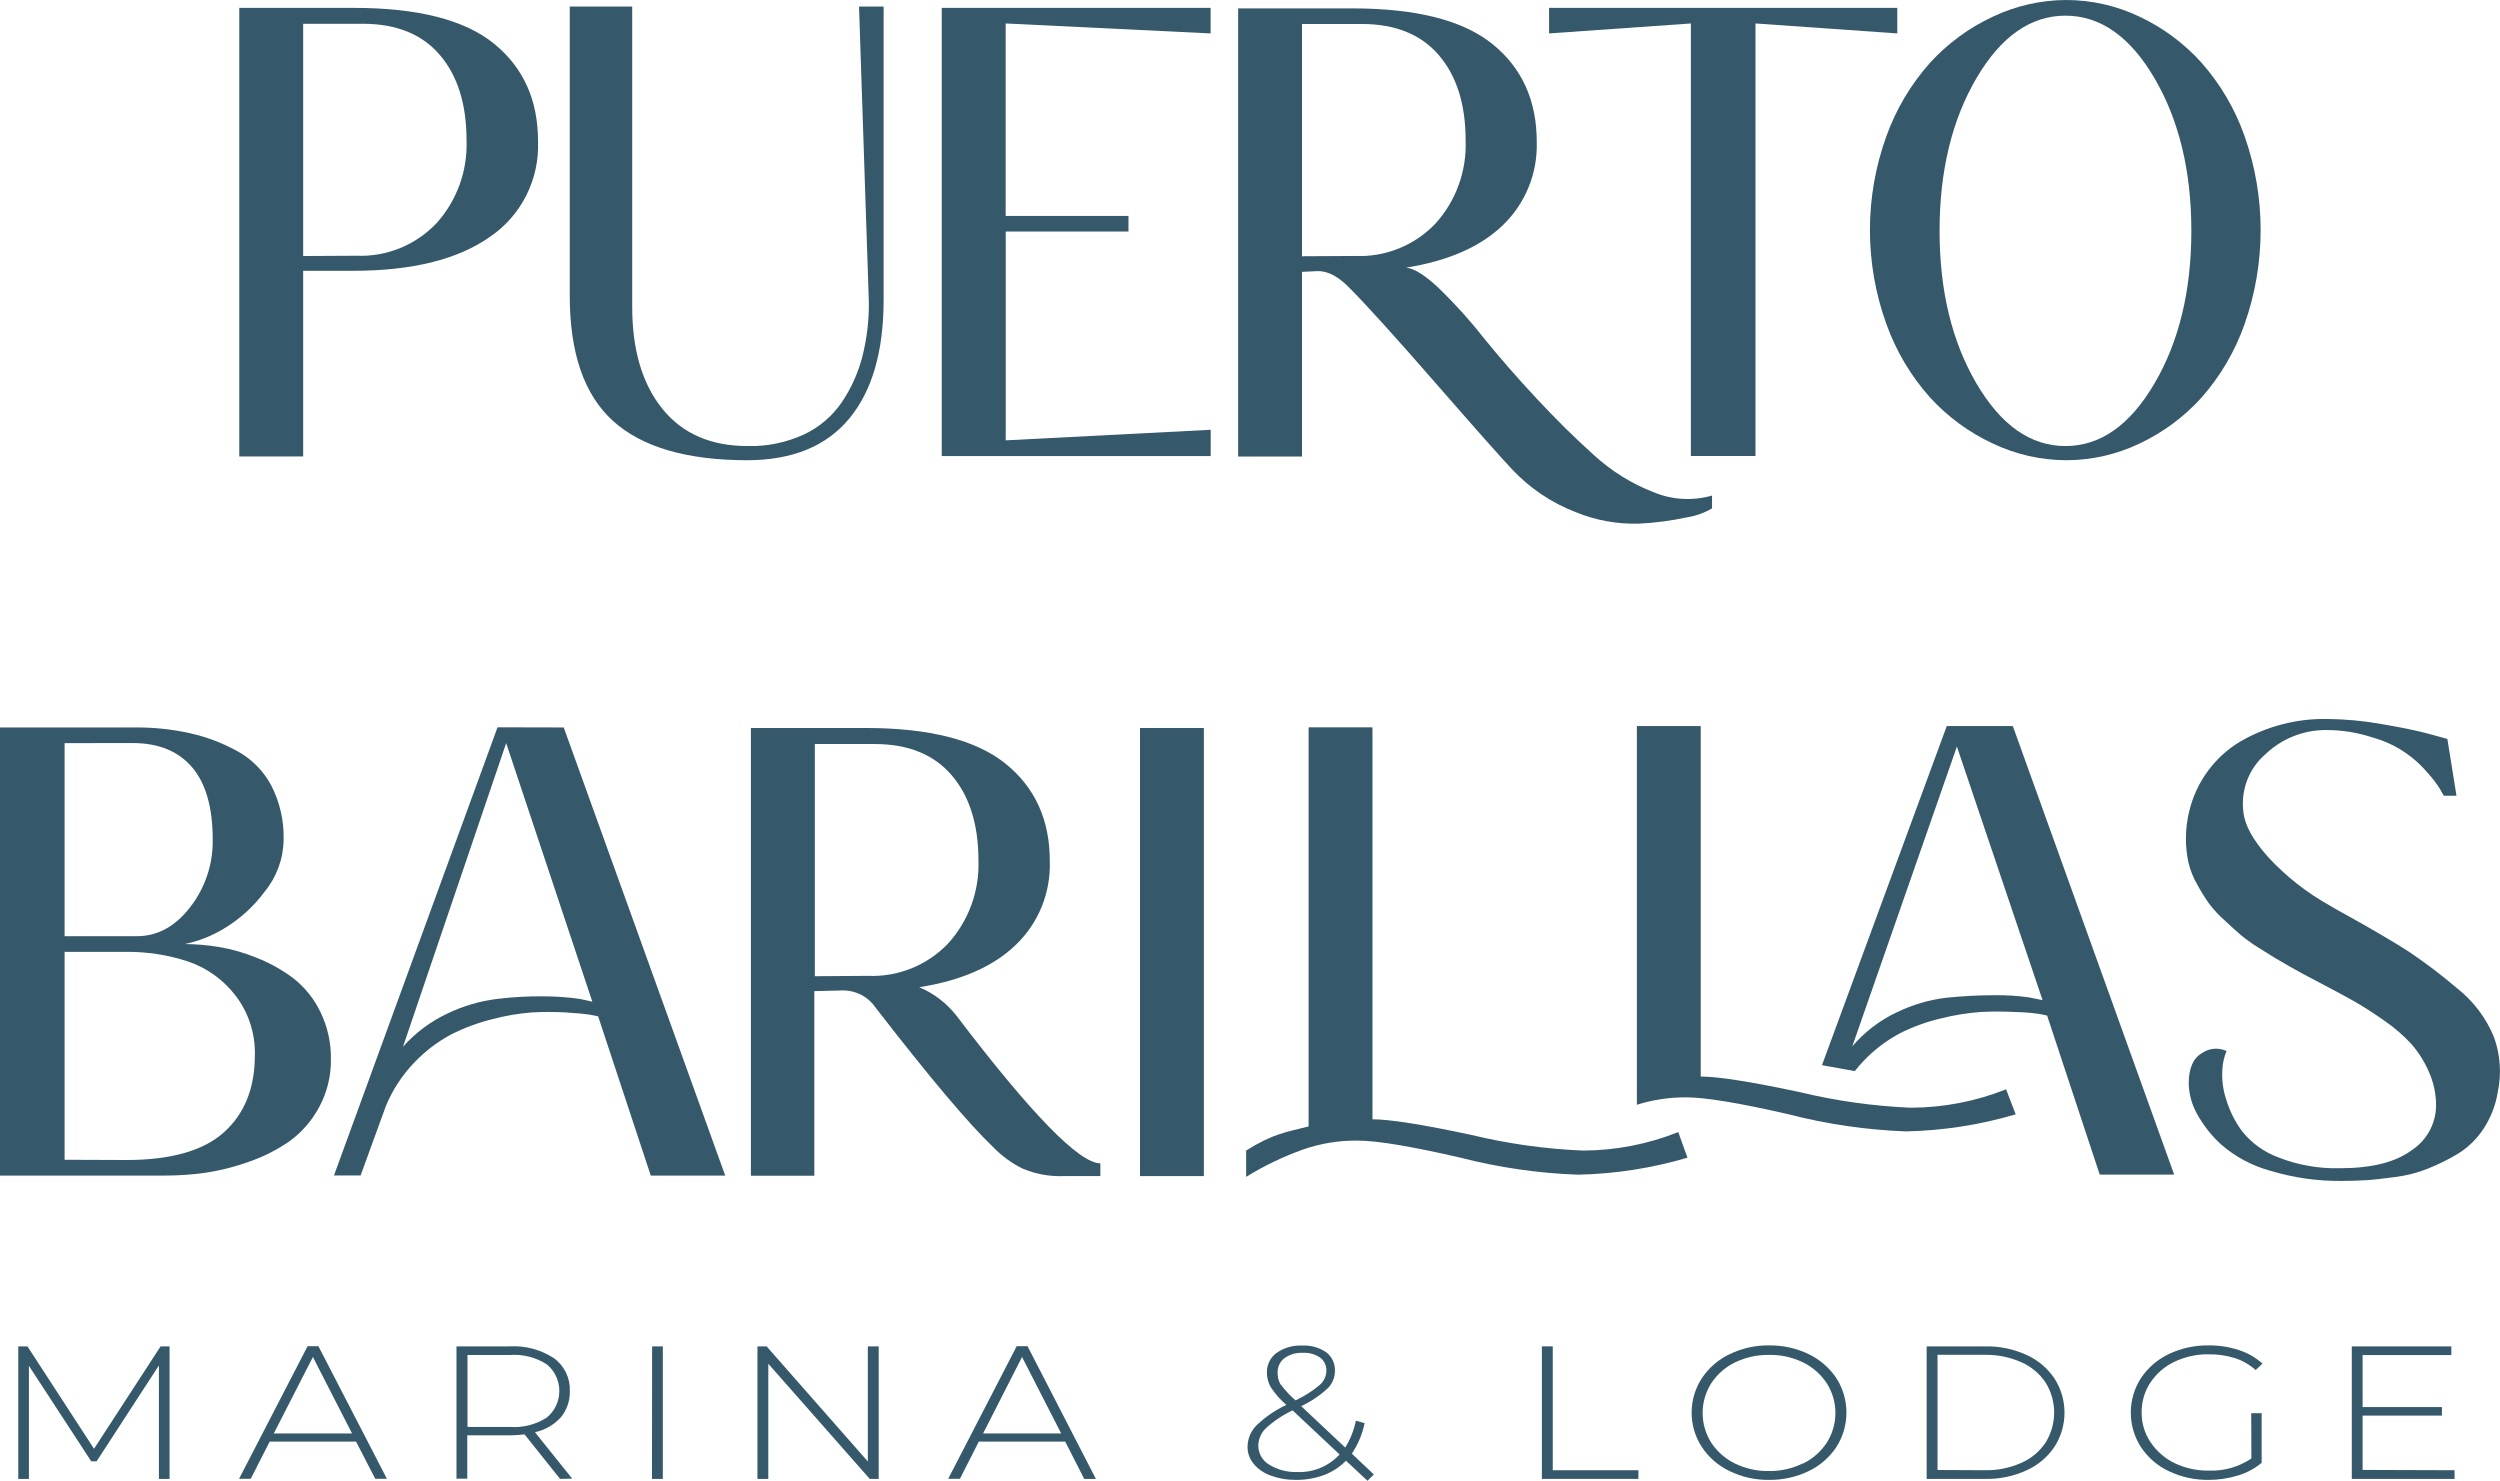 <svg xmlns="http://www.w3.org/2000/svg" width="130" height="77" viewBox="0 0 130 77" fill="none"><g clip-path="url(#clip0_50_162)"><path d="M18.382 0.409C21.726 0.409 24.161 1.03 25.688 2.27C27.214 3.511 27.978 5.204 27.978 7.348C28.015 8.321 27.806 9.288 27.37 10.157C26.934 11.025 26.285 11.767 25.485 12.309C23.816 13.491 21.437 14.082 18.348 14.082H15.764V23.735H12.443V0.409H18.382ZM18.531 13.298C19.303 13.331 20.072 13.198 20.79 12.908C21.507 12.617 22.155 12.177 22.691 11.614C23.757 10.438 24.32 8.884 24.26 7.29C24.26 5.421 23.798 3.945 22.875 2.861C21.951 1.777 20.612 1.236 18.859 1.236H15.764V13.313L18.531 13.298Z" fill="#35596A"></path><path d="M45.948 0.34V15.591C45.948 18.274 45.351 20.333 44.158 21.769C42.965 23.206 41.2 23.927 38.864 23.932C35.721 23.932 33.397 23.255 31.89 21.901C30.384 20.547 29.63 18.379 29.627 15.399V0.34H32.875V15.962C32.875 18.202 33.399 19.969 34.448 21.264C35.496 22.558 36.981 23.202 38.902 23.194C39.908 23.218 40.907 23.009 41.822 22.584C42.606 22.214 43.279 21.639 43.772 20.92C44.255 20.205 44.614 19.413 44.834 18.576C45.072 17.648 45.189 16.693 45.181 15.734L44.669 0.34H45.948Z" fill="#35596A"></path><path d="M52.299 12.039V22.897L62.956 22.349V23.715H48.971V0.409H62.952V1.738L52.295 1.22V11.228H58.681V12.039H52.299Z" fill="#35596A"></path><path d="M80.552 0.409H98.659V1.738L91.285 1.22V23.712H87.926V1.22L80.552 1.738V0.409Z" fill="#35596A"></path><path d="M103.625 0.869C104.82 0.301 106.123 0.005 107.442 0C108.762 0.001 110.066 0.298 111.259 0.869C112.483 1.444 113.581 2.26 114.488 3.27C115.466 4.382 116.223 5.673 116.717 7.074C117.832 10.238 117.832 13.694 116.717 16.858C116.223 18.26 115.466 19.553 114.488 20.665C113.58 21.673 112.482 22.488 111.259 23.063C110.066 23.634 108.762 23.931 107.442 23.932C106.123 23.927 104.82 23.631 103.625 23.063C102.391 22.489 101.28 21.674 100.358 20.665C99.368 19.556 98.599 18.263 98.095 16.858C96.95 13.699 96.95 10.232 98.095 7.074C98.6 5.67 99.368 4.379 100.358 3.27C101.279 2.259 102.39 1.443 103.625 0.869ZM102.766 19.924C104.039 22.104 105.585 23.194 107.404 23.194C109.223 23.194 110.769 22.104 112.042 19.924C113.314 17.746 113.95 15.106 113.95 12.005C113.95 8.903 113.314 6.262 112.042 4.081C110.769 1.904 109.223 0.815 107.404 0.815C105.585 0.815 104.039 1.904 102.766 4.081C101.494 6.262 100.858 8.903 100.858 12.005C100.858 15.106 101.494 17.746 102.766 19.924Z" fill="#35596A"></path><path d="M85.961 25.584C84.822 25.14 83.775 24.485 82.873 23.654C81.901 22.784 80.906 21.802 79.888 20.708C78.87 19.614 77.963 18.574 77.167 17.588C76.46 16.688 75.695 15.837 74.876 15.039C74.144 14.341 73.56 13.962 73.121 13.916C75.312 13.568 76.991 12.829 78.159 11.7C78.734 11.144 79.188 10.472 79.49 9.728C79.792 8.983 79.935 8.183 79.911 7.379C79.911 5.235 79.148 3.542 77.621 2.301C76.094 1.061 73.669 0.439 70.346 0.436H64.384V23.739H67.704V14.136L68.544 14.097C69.082 14.097 69.64 14.406 70.224 15.024C71.102 15.909 72.586 17.552 74.678 19.951C76.77 22.35 78.097 23.846 78.659 24.438C79.569 25.398 80.678 26.144 81.907 26.619C82.96 27.056 84.091 27.264 85.228 27.229C86.075 27.188 86.918 27.076 87.747 26.897C88.198 26.825 88.632 26.668 89.026 26.434V25.77C88.013 26.06 86.932 25.995 85.961 25.584ZM67.704 13.325V1.247H70.808C72.558 1.247 73.897 1.789 74.823 2.873C75.749 3.956 76.212 5.429 76.212 7.29C76.276 8.888 75.712 10.447 74.644 11.626C74.107 12.189 73.458 12.63 72.74 12.92C72.022 13.211 71.252 13.343 70.479 13.31L67.704 13.325Z" fill="#35596A"></path><path d="M9.603 49.091C10.197 49.094 10.789 49.145 11.374 49.242C12.056 49.356 12.724 49.547 13.363 49.813C14.044 50.08 14.687 50.44 15.271 50.883C15.858 51.348 16.334 51.942 16.661 52.62C17.032 53.384 17.22 54.225 17.207 55.076C17.221 55.953 17.008 56.818 16.588 57.586C16.215 58.278 15.693 58.877 15.062 59.339C14.407 59.793 13.694 60.154 12.943 60.412C12.209 60.677 11.451 60.868 10.68 60.984C9.99 61.08 9.295 61.129 8.599 61.13H0V37.828H7.046C7.997 37.821 8.945 37.921 9.874 38.126C10.728 38.317 11.552 38.627 12.321 39.048C13.081 39.459 13.704 40.087 14.111 40.855C14.554 41.722 14.773 42.687 14.748 43.662C14.735 44.651 14.387 45.605 13.764 46.365C13.186 47.146 12.461 47.802 11.63 48.296C11.003 48.674 10.318 48.943 9.603 49.091ZM3.359 38.643V48.682H7.119C8.19 48.682 9.115 48.178 9.893 47.168C10.669 46.169 11.082 44.929 11.061 43.659C11.061 41.985 10.703 40.73 9.985 39.894C9.267 39.057 8.239 38.639 6.901 38.639L3.359 38.643ZM6.573 60.32C8.886 60.32 10.577 59.84 11.645 58.879C12.714 57.919 13.25 56.59 13.252 54.891C13.286 53.764 12.931 52.661 12.248 51.771C11.617 50.947 10.759 50.331 9.783 49.999C8.723 49.65 7.614 49.48 6.5 49.497H3.359V60.308L6.573 60.32Z" fill="#35596A"></path><path d="M29.314 37.828L37.711 61.13H33.84L31.104 52.852C31.008 52.829 30.856 52.794 30.646 52.759C30.436 52.725 30.031 52.686 29.424 52.647C28.828 52.613 28.23 52.613 27.634 52.647C26.945 52.703 26.261 52.821 25.592 52.999C24.852 53.182 24.135 53.449 23.455 53.794C22.745 54.173 22.101 54.664 21.546 55.25C20.918 55.901 20.417 56.666 20.069 57.505L18.752 61.123H17.367L25.871 37.82L29.314 37.828ZM20.955 54.431C21.597 53.71 22.376 53.126 23.245 52.713C24.072 52.312 24.959 52.051 25.871 51.941C26.676 51.844 27.487 51.8 28.298 51.809C28.915 51.813 29.531 51.857 30.142 51.941L30.802 52.088L26.321 38.643L20.955 54.431Z" fill="#35596A"></path><path d="M121.168 47.099C121.363 47.222 121.668 47.392 122.08 47.616C123.492 48.404 124.557 49.031 125.275 49.497C126.145 50.082 126.981 50.718 127.779 51.4C128.62 52.062 129.278 52.934 129.687 53.929C130.017 54.84 130.085 55.827 129.886 56.775C129.779 57.453 129.53 58.101 129.157 58.675C128.814 59.207 128.359 59.655 127.825 59.988C127.328 60.287 126.809 60.545 126.271 60.76C125.721 60.982 125.145 61.131 124.557 61.204C123.924 61.289 123.412 61.347 123.031 61.37C122.649 61.393 122.244 61.408 121.805 61.408C120.527 61.426 119.254 61.245 118.03 60.872C117.103 60.616 116.243 60.156 115.511 59.524C114.998 59.059 114.565 58.509 114.233 57.899C113.972 57.426 113.828 56.896 113.813 56.354C113.813 55.543 114.051 55.008 114.526 54.748C114.71 54.624 114.922 54.551 115.142 54.535C115.362 54.519 115.583 54.56 115.782 54.655C115.656 54.949 115.583 55.263 115.565 55.582C115.525 56.104 115.587 56.629 115.748 57.126C115.927 57.738 116.211 58.313 116.588 58.825C117.089 59.448 117.749 59.921 118.496 60.192C119.508 60.587 120.587 60.776 121.672 60.748C123.328 60.748 124.576 60.434 125.416 59.806C125.799 59.555 126.114 59.212 126.334 58.808C126.554 58.404 126.671 57.951 126.676 57.489C126.676 56.878 126.546 56.273 126.294 55.717C126.065 55.193 125.757 54.707 125.382 54.277C124.953 53.818 124.476 53.409 123.958 53.057C123.363 52.64 122.833 52.301 122.37 52.041C121.907 51.781 121.323 51.467 120.618 51.099C119.912 50.732 119.389 50.447 119.049 50.25C118.71 50.053 118.458 49.906 118.286 49.806L117.462 49.292C117.144 49.096 116.84 48.879 116.549 48.643C116.332 48.458 116.046 48.207 115.694 47.871C115.39 47.606 115.114 47.31 114.87 46.987C114.645 46.666 114.438 46.332 114.252 45.987C114.043 45.626 113.888 45.236 113.794 44.828C113.707 44.416 113.664 43.995 113.668 43.574C113.671 43.094 113.731 42.617 113.847 42.153C114.029 41.409 114.356 40.71 114.807 40.095C115.259 39.48 115.826 38.961 116.477 38.569C117.868 37.759 119.452 37.351 121.057 37.388C121.981 37.398 122.903 37.485 123.813 37.647C124.847 37.82 125.679 37.99 126.313 38.164L127.263 38.423L127.737 41.377H127.08C127.031 41.303 126.962 41.184 126.878 41.025C126.691 40.73 126.477 40.452 126.241 40.195C125.492 39.301 124.492 38.657 123.374 38.349C122.603 38.093 121.796 37.962 120.985 37.963C119.804 37.948 118.664 38.398 117.805 39.218C117.377 39.584 117.048 40.053 116.848 40.583C116.648 41.112 116.583 41.684 116.66 42.245C116.731 42.915 117.158 43.687 117.939 44.562C118.874 45.577 119.965 46.433 121.168 47.099Z" fill="#35596A"></path><path d="M49.734 52.813C53.627 57.933 56.122 60.493 57.219 60.493V61.157H55.284C54.565 61.182 53.849 61.051 53.185 60.771C52.616 60.494 52.1 60.119 51.658 59.663C50.386 58.453 48.35 56.04 45.551 52.423C45.366 52.144 45.116 51.913 44.824 51.753C44.531 51.592 44.204 51.505 43.871 51.501L42.345 51.539V61.138H39.047V37.855H44.997C48.331 37.855 50.765 38.477 52.299 39.72C53.834 40.963 54.597 42.656 54.589 44.798C54.614 45.602 54.471 46.403 54.169 47.147C53.867 47.892 53.413 48.563 52.837 49.118C51.669 50.254 49.99 50.992 47.799 51.335C48.558 51.653 49.224 52.162 49.734 52.813ZM45.135 50.744C45.907 50.777 46.677 50.645 47.395 50.355C48.113 50.066 48.762 49.626 49.299 49.064C50.367 47.89 50.935 46.338 50.879 44.744C50.879 42.875 50.416 41.398 49.49 40.315C48.564 39.231 47.225 38.689 45.475 38.689H42.371V50.763L45.135 50.744Z" fill="#35596A"></path><path d="M62.601 37.855H59.28V61.157H62.601V37.855Z" fill="#35596A"></path><path d="M104.316 56.644C102.736 57.273 101.053 57.598 99.354 57.601C97.411 57.518 95.479 57.246 93.587 56.791C91.058 56.25 89.341 55.98 88.438 55.98V37.755H85.117V57.447C85.944 57.189 86.805 57.059 87.671 57.061C88.671 57.061 90.452 57.355 93.014 57.945C95.013 58.46 97.06 58.758 99.121 58.833C101.05 58.791 102.965 58.493 104.816 57.945L104.316 56.644Z" fill="#35596A"></path><path d="M82.308 59.829C84.007 59.825 85.69 59.499 87.27 58.868L87.747 60.2C85.895 60.746 83.981 61.044 82.052 61.084C79.991 61.01 77.944 60.713 75.945 60.2C73.401 59.611 71.619 59.314 70.602 59.312C69.633 59.299 68.67 59.456 67.754 59.775C66.724 60.145 65.734 60.621 64.8 61.196V59.829C66.208 58.941 66.903 58.868 68.048 58.574V37.82H71.369V58.204C72.269 58.204 73.986 58.475 76.518 59.018C78.418 59.476 80.357 59.748 82.308 59.829Z" fill="#35596A"></path><path d="M104.667 37.755H101.232L94.743 55.389L96.449 55.698C96.591 55.52 96.736 55.346 96.892 55.184C97.446 54.598 98.091 54.106 98.8 53.729C99.48 53.386 100.198 53.126 100.938 52.956C101.608 52.787 102.291 52.676 102.98 52.624C103.576 52.593 104.174 52.593 104.77 52.624C105.179 52.631 105.587 52.662 105.992 52.717C106.202 52.752 106.35 52.783 106.45 52.81L109.186 61.08H113.057L104.667 37.755ZM105.507 51.864C104.896 51.778 104.28 51.74 103.663 51.752C102.9 51.752 102.091 51.794 101.236 51.879C100.324 51.985 99.436 52.246 98.61 52.651C97.733 53.068 96.953 53.667 96.32 54.408L101.759 38.821L106.213 52.007L105.507 51.864Z" fill="#35596A"></path><path d="M8.263 76.903V71.004L5.023 75.988H4.744L1.504 71.023V76.903H0.95V70.011H1.427L4.889 75.336L8.351 70.011H8.817V76.903H8.263Z" fill="#35596A"></path><path d="M18.516 74.965H14.023L13.039 76.896H12.432L15.993 70.004H16.558L20.119 76.896H19.512L18.516 74.965ZM18.306 74.54L16.271 70.563L14.237 74.54H18.306Z" fill="#35596A"></path><path d="M29.123 76.903L27.276 74.587C27.022 74.62 26.767 74.636 26.512 74.637H24.298V76.892H23.737V70.011H26.512C27.321 69.965 28.123 70.18 28.802 70.625C29.07 70.818 29.286 71.076 29.431 71.374C29.575 71.673 29.644 72.003 29.631 72.336C29.645 72.834 29.478 73.32 29.161 73.703C28.803 74.095 28.334 74.365 27.818 74.475L29.753 76.888L29.123 76.903ZM26.524 74.201C27.195 74.249 27.864 74.078 28.432 73.714C28.636 73.547 28.801 73.336 28.914 73.097C29.027 72.857 29.085 72.595 29.085 72.33C29.085 72.064 29.027 71.802 28.914 71.563C28.801 71.323 28.636 71.112 28.432 70.946C27.864 70.582 27.195 70.411 26.524 70.459H24.31V74.201H26.524Z" fill="#35596A"></path><path d="M33.91 70.011H34.467V76.903H33.902L33.91 70.011Z" fill="#35596A"></path><path d="M45.692 70.011V76.903H45.227L39.952 70.915V76.903H39.387V70.011H39.864L45.127 75.996V70.011H45.692Z" fill="#35596A"></path><path d="M55.391 74.965H50.898L49.917 76.896H49.307L52.868 70.004H53.433L56.986 76.903H56.379L55.391 74.965ZM55.181 74.54L53.146 70.563L51.12 74.54H55.181Z" fill="#35596A"></path><path d="M71.109 77L69.991 75.957C69.667 76.287 69.276 76.542 68.846 76.703C68.381 76.874 67.89 76.959 67.395 76.954C66.95 76.961 66.508 76.887 66.09 76.734C65.742 76.616 65.432 76.405 65.193 76.124C64.983 75.874 64.869 75.555 64.872 75.228C64.878 74.817 65.04 74.424 65.326 74.131C65.781 73.691 66.305 73.329 66.876 73.062V73.042C66.575 72.783 66.31 72.483 66.09 72.15C65.951 71.918 65.878 71.65 65.88 71.378C65.874 71.18 65.916 70.983 66.002 70.804C66.089 70.626 66.217 70.472 66.376 70.355C66.768 70.08 67.239 69.945 67.716 69.969C68.157 69.945 68.594 70.067 68.96 70.316C69.107 70.428 69.225 70.573 69.305 70.74C69.385 70.908 69.424 71.092 69.418 71.278C69.418 71.449 69.385 71.618 69.319 71.776C69.254 71.934 69.158 72.077 69.036 72.197C68.627 72.573 68.164 72.884 67.662 73.12L69.952 75.274C70.218 74.845 70.405 74.372 70.506 73.876L70.96 74.004C70.843 74.571 70.617 75.11 70.296 75.591L71.441 76.672L71.109 77ZM69.659 75.633L67.216 73.34C66.705 73.579 66.233 73.895 65.815 74.278C65.695 74.395 65.599 74.535 65.534 74.691C65.468 74.846 65.434 75.013 65.433 75.181C65.434 75.38 65.486 75.574 65.585 75.746C65.683 75.917 65.824 76.059 65.994 76.158C66.427 76.428 66.929 76.562 67.437 76.544C67.85 76.564 68.263 76.493 68.647 76.336C69.031 76.179 69.376 75.939 69.659 75.633ZM66.605 71.996C66.827 72.299 67.083 72.575 67.368 72.818C67.821 72.608 68.245 72.338 68.628 72.015C68.733 71.924 68.818 71.812 68.877 71.686C68.936 71.559 68.969 71.421 68.972 71.282C68.976 71.15 68.95 71.019 68.894 70.9C68.838 70.781 68.755 70.678 68.651 70.598C68.387 70.417 68.072 70.329 67.754 70.347C67.409 70.327 67.067 70.427 66.784 70.629C66.673 70.716 66.583 70.829 66.523 70.957C66.462 71.086 66.433 71.228 66.437 71.37C66.429 71.592 66.484 71.812 66.594 72.004L66.605 71.996Z" fill="#35596A"></path><path d="M80.178 70.011H80.743V76.452H85.197V76.903H80.178V70.011Z" fill="#35596A"></path><path d="M89.934 76.494C89.35 76.216 88.851 75.782 88.491 75.239C88.148 74.71 87.965 74.091 87.965 73.457C87.965 72.824 88.148 72.205 88.491 71.675C88.851 71.132 89.35 70.699 89.934 70.421C90.575 70.108 91.28 69.95 91.991 69.961C92.702 69.951 93.406 70.105 94.049 70.413C94.631 70.693 95.129 71.125 95.492 71.664C95.833 72.198 96.015 72.82 96.015 73.455C96.015 74.091 95.833 74.713 95.492 75.247C95.131 75.788 94.632 76.22 94.049 76.498C93.406 76.807 92.703 76.963 91.991 76.954C91.28 76.964 90.575 76.807 89.934 76.494ZM93.751 76.108C94.254 75.865 94.683 75.489 94.992 75.019C95.285 74.559 95.442 74.023 95.442 73.475C95.442 72.927 95.285 72.391 94.992 71.93C94.683 71.46 94.254 71.084 93.751 70.841C93.204 70.576 92.602 70.444 91.995 70.455C91.385 70.445 90.78 70.577 90.228 70.841C89.724 71.085 89.294 71.461 88.984 71.93C88.692 72.391 88.537 72.927 88.537 73.475C88.537 74.022 88.692 74.558 88.984 75.019C89.294 75.488 89.724 75.865 90.228 76.108C90.78 76.373 91.385 76.505 91.995 76.494C92.602 76.502 93.202 76.365 93.747 76.097L93.751 76.108Z" fill="#35596A"></path><path d="M100.186 70.011H103.24C103.976 69.997 104.706 70.149 105.377 70.455C105.965 70.718 106.469 71.142 106.831 71.679C107.173 72.208 107.354 72.826 107.354 73.457C107.354 74.089 107.173 74.707 106.831 75.235C106.469 75.773 105.965 76.197 105.377 76.459C104.706 76.766 103.976 76.918 103.24 76.903H100.186V70.011ZM103.205 76.452C103.862 76.466 104.513 76.334 105.114 76.066C105.626 75.844 106.063 75.476 106.373 75.008C106.663 74.541 106.816 74.002 106.816 73.452C106.816 72.901 106.663 72.362 106.373 71.895C106.061 71.429 105.624 71.062 105.114 70.838C104.513 70.571 103.861 70.439 103.205 70.451H100.751V76.44L103.205 76.452Z" fill="#35596A"></path><path d="M117.064 73.486H117.606V76.066C117.243 76.367 116.824 76.592 116.374 76.726C115.879 76.878 115.364 76.955 114.847 76.954C114.131 76.963 113.422 76.808 112.774 76.498C112.188 76.223 111.688 75.79 111.328 75.247C110.984 74.714 110.801 74.092 110.801 73.455C110.801 72.819 110.984 72.197 111.328 71.664C111.69 71.123 112.19 70.691 112.774 70.413C113.426 70.103 114.139 69.949 114.858 69.961C115.389 69.955 115.918 70.037 116.423 70.204C116.876 70.349 117.293 70.588 117.648 70.907L117.293 71.243C116.978 70.958 116.606 70.745 116.202 70.618C115.77 70.485 115.321 70.42 114.87 70.424C114.249 70.412 113.634 70.544 113.072 70.811C112.563 71.052 112.129 71.428 111.816 71.899C111.517 72.357 111.36 72.895 111.366 73.444C111.359 73.994 111.519 74.533 111.824 74.988C112.139 75.46 112.572 75.839 113.08 76.085C113.639 76.351 114.252 76.483 114.87 76.471C115.651 76.5 116.421 76.28 117.072 75.842L117.064 73.486Z" fill="#35596A"></path><path d="M127.637 76.452V76.903H122.293V70.011H127.469V70.463H122.855V73.166H126.981V73.61H122.855V76.436L127.637 76.452Z" fill="#35596A"></path></g><defs><clipPath id="clip0_50_162"><rect width="130" height="77" fill="white"></rect></clipPath></defs></svg>